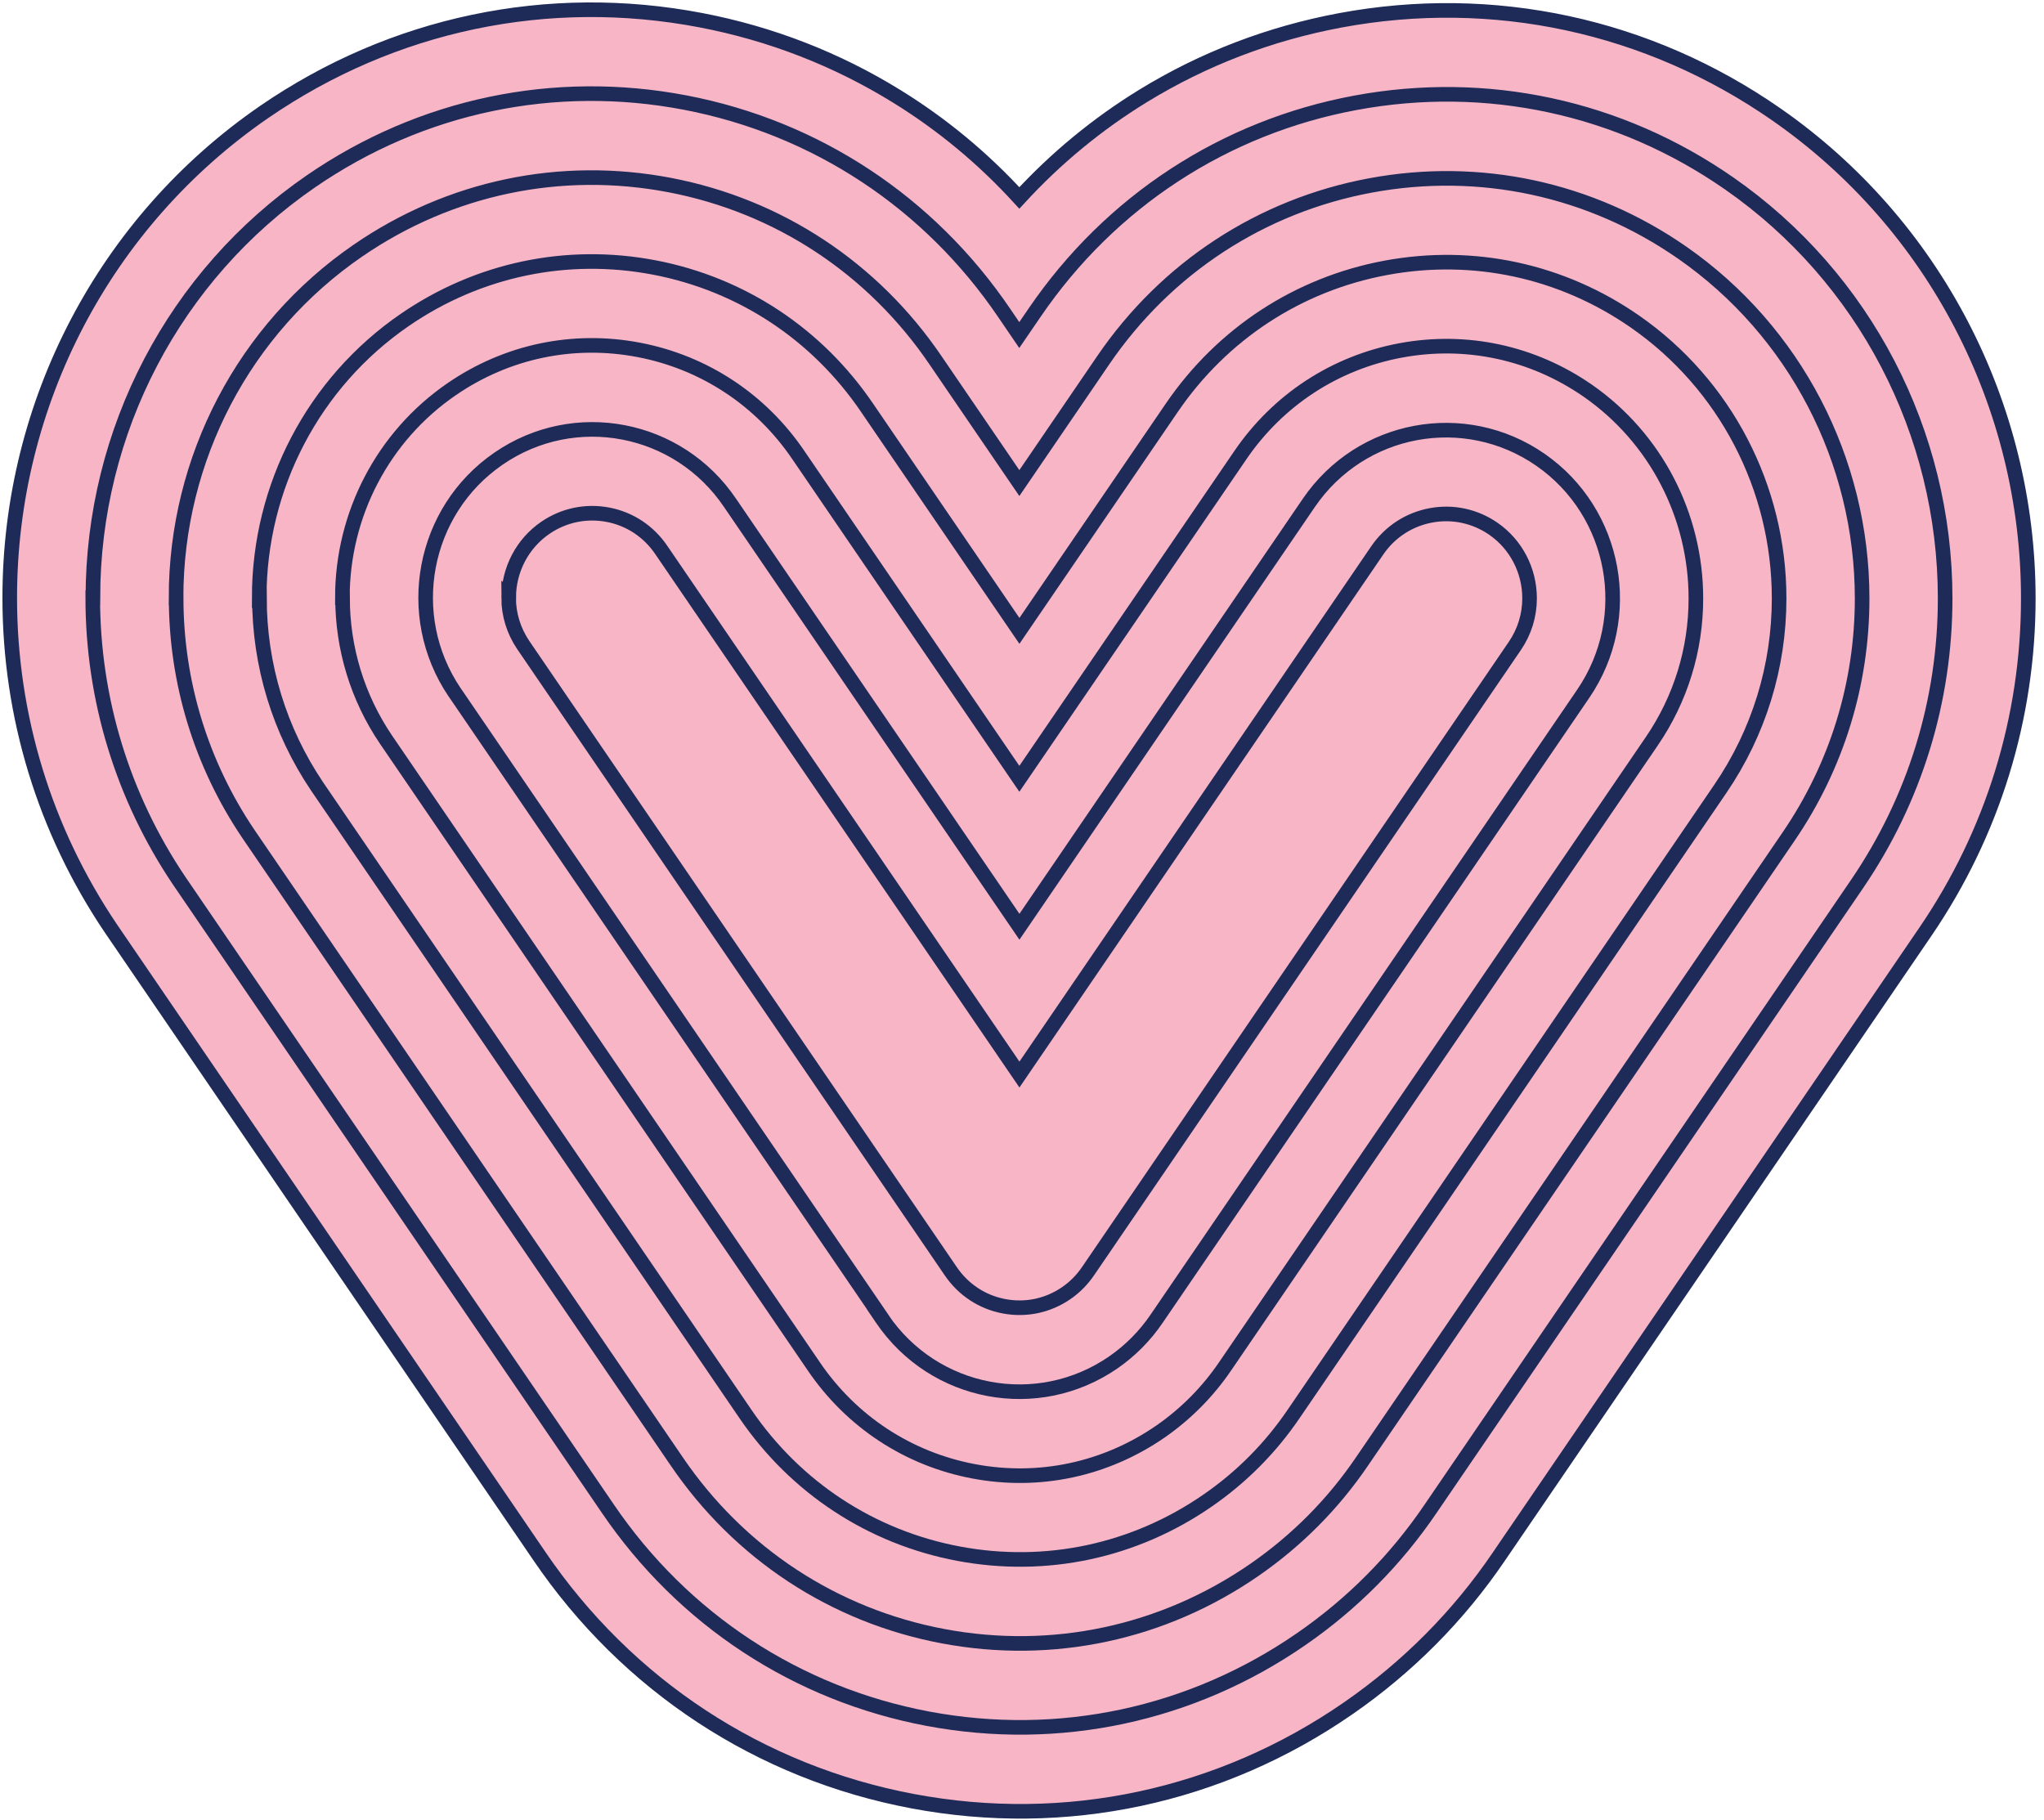 <svg width="210" height="187" viewBox="0 0 210 187" fill="none" xmlns="http://www.w3.org/2000/svg">
<path d="M1 61.407C1 41.404 10.784 22.745 27.165 11.486C40.375 2.412 56.305 -0.928 72.003 2.074C79.186 3.448 85.957 6.082 92.118 9.888C96.792 12.77 101.015 16.275 104.727 20.336C108.477 16.253 112.738 12.74 117.449 9.85C123.656 6.045 130.471 3.44 137.7 2.089C153.42 -0.838 169.328 2.592 182.485 11.742C198.701 23.008 208.387 41.6 208.387 61.475C208.387 73.747 204.735 85.584 197.83 95.701L183.417 116.815L153.991 159.921C149.843 166.031 144.636 171.27 138.534 175.495C125.369 184.615 109.461 188.008 93.764 185.05C78.059 182.093 64.436 173.146 55.404 159.853C53.593 157.196 11.498 95.544 11.392 95.386C4.592 85.313 1 73.567 1 61.407Z" fill="#F7B5C6" stroke="#1E2A58" stroke-width="1.5" stroke-miterlimit="10"/>
<path d="M9.544 61.408C9.544 44.257 17.93 28.262 31.974 18.61C43.299 10.826 56.952 7.966 70.41 10.541C83.831 13.115 95.47 20.794 103.18 32.165L104.72 34.424L106.306 32.105C114.076 20.719 125.776 13.07 139.249 10.563C152.722 8.056 166.36 10.991 177.639 18.835C191.541 28.495 199.844 44.437 199.844 61.475C199.844 71.991 196.718 82.139 190.797 90.815L176.384 111.929L146.958 155.035C143.397 160.274 138.941 164.77 133.703 168.388C122.409 176.201 108.778 179.106 95.32 176.577C81.862 174.04 70.185 166.376 62.438 154.982C57.358 147.537 18.516 90.65 18.434 90.523C12.61 81.891 9.529 71.826 9.529 61.408L9.544 61.408Z" fill="#F7B5C6" stroke="#1E2A58" stroke-width="1.5" stroke-miterlimit="10"/>
<path d="M18.088 61.407C18.088 47.109 25.076 33.778 36.783 25.74C46.221 19.255 57.598 16.868 68.817 19.015C80.006 21.161 89.707 27.564 96.139 37.051L104.728 49.631L113.347 37.006C119.824 27.518 129.578 21.139 140.804 19.052C152.038 16.965 163.399 19.412 172.807 25.942C184.394 33.996 191.315 47.281 191.315 61.482C191.315 70.249 188.708 78.701 183.771 85.929L169.358 107.042L139.932 150.148C136.964 154.517 133.245 158.262 128.886 161.279C119.478 167.787 108.117 170.211 96.898 168.102C85.679 165.993 75.948 159.598 69.501 150.103C60.206 136.488 25.572 85.749 25.512 85.666C20.658 78.475 18.095 70.084 18.095 61.407L18.088 61.407Z" fill="#F7B5C6" stroke="#1E2A58" stroke-width="1.5" stroke-miterlimit="10"/>
<path d="M26.631 61.408C26.631 49.969 32.221 39.296 41.592 32.863C49.144 27.677 58.251 25.763 67.231 27.482C76.188 29.2 83.95 34.327 89.097 41.915L104.735 64.815L120.394 41.885C125.579 34.297 133.379 29.193 142.366 27.519C151.353 25.845 160.446 27.804 167.975 33.036C177.248 39.476 182.786 50.112 182.786 61.475C182.786 68.486 180.697 75.249 176.752 81.035L162.339 102.149L132.913 145.255C130.539 148.753 127.563 151.755 124.069 154.164C116.539 159.373 107.447 161.31 98.475 159.621C89.503 157.932 81.718 152.821 76.556 145.225C76.556 145.225 32.62 80.863 32.582 80.803C28.705 75.053 26.653 68.343 26.653 61.4L26.631 61.408Z" fill="#F7B5C6" stroke="#1E2A58" stroke-width="1.5" stroke-miterlimit="10"/>
<path d="M35.176 61.407C35.176 52.821 39.369 44.812 46.402 39.986C52.068 36.09 58.898 34.657 65.639 35.948C72.364 37.239 78.195 41.089 82.05 46.794L104.728 80.014L127.421 46.779C131.306 41.082 137.167 37.254 143.908 36C150.648 34.747 157.471 36.218 163.122 40.136C170.08 44.97 174.235 52.949 174.235 61.483C174.235 66.737 172.672 71.811 169.704 76.156L155.292 97.27L125.866 140.376C124.077 143.003 121.846 145.255 119.231 147.071C113.58 150.974 106.765 152.43 100.039 151.162C93.306 149.893 87.468 146.058 83.598 140.361C54.458 97.675 39.669 76.006 39.639 75.961C36.731 71.653 35.191 66.617 35.191 61.407L35.176 61.407Z" fill="#F7B5C6" stroke="#1E2A58" stroke-width="1.5" stroke-miterlimit="10"/>
<path d="M90.474 135.257L90.632 135.49C95.967 143.341 106.607 145.345 114.392 139.963C116.128 138.762 117.631 137.246 118.826 135.49L148.252 92.384L162.664 71.27C168.029 63.412 166.061 52.656 158.276 47.244C150.483 41.833 139.821 43.814 134.463 51.673L104.736 95.214L75.01 51.673C69.69 43.784 59.034 41.742 51.22 47.117C43.405 52.483 41.376 63.231 46.703 71.12C46.741 71.173 46.771 71.218 46.809 71.27L90.489 135.257L90.474 135.257Z" fill="#F7B5C6" stroke="#1E2A58" stroke-width="1.5" stroke-miterlimit="10"/>
<path d="M52.263 61.407C52.263 58.533 53.669 55.846 56.02 54.232C57.914 52.933 60.199 52.453 62.453 52.881C64.707 53.309 66.653 54.6 67.946 56.514L104.736 110.398L141.496 56.551C142.796 54.645 144.757 53.369 147.011 52.948C149.265 52.528 151.55 53.023 153.436 54.329C155.765 55.943 157.148 58.615 157.148 61.475C157.148 63.224 156.622 64.92 155.63 66.369L111.792 130.588C111.183 131.481 110.439 132.24 109.567 132.84C107.681 134.146 105.412 134.626 103.165 134.206C100.918 133.786 98.972 132.502 97.68 130.603C97.237 129.958 54.322 67.097 53.744 66.249C52.774 64.808 52.256 63.126 52.256 61.4L52.263 61.407Z" fill="#F7B5C6" stroke="#1E2A58" stroke-width="1.5" stroke-miterlimit="10"/>
</svg>
